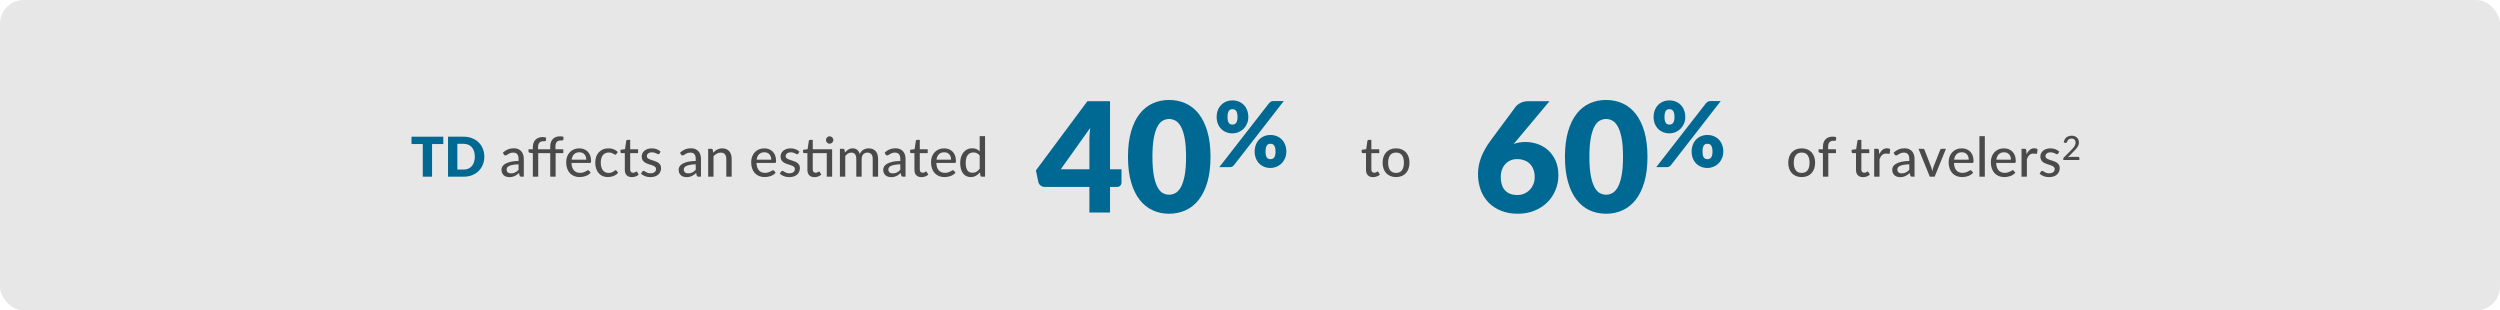 <?xml version="1.0" encoding="UTF-8"?>
<svg width="1047px" height="130px" viewBox="0 0 1047 130" version="1.1" xmlns="http://www.w3.org/2000/svg" xmlns:xlink="http://www.w3.org/1999/xlink">
    <title>TD affects an estimated </title>
    <g id="1.4-Traveler’s-Diarrhea" stroke="none" stroke-width="1" fill="none" fill-rule="evenodd">
        <g id="1.4-Traveler’s-Diarrhea-----Desktop-HD" transform="translate(-195, -612)">
            <g id="Overview" transform="translate(163.5, 460)">
                <g id="TD-affects-an-estimated-" transform="translate(31.5, 152)">
                    <rect id="Rectangle-Copy-5" fill="#E7E7E7" x="0" y="0" width="1047" height="130" rx="10"></rect>
                    <g id="of-travelers2" transform="translate(748.909, 56.836)" fill="#4A4A4A" fill-rule="nonzero">
                        <path d="M5.646,5.296 C6.505,5.296 7.281,5.436 7.975,5.716 C8.669,5.996 9.259,6.398 9.746,6.923 C10.233,7.448 10.607,8.081 10.867,8.821 C11.128,9.561 11.258,10.39 11.258,11.31 C11.258,12.23 11.128,13.062 10.867,13.806 C10.607,14.55 10.233,15.182 9.746,15.704 C9.259,16.225 8.669,16.625 7.975,16.905 C7.281,17.185 6.505,17.325 5.646,17.325 C4.78,17.325 4,17.185 3.306,16.905 C2.612,16.625 2.02,16.225 1.53,15.704 C1.039,15.182 0.661,14.55 0.397,13.806 C0.132,13.062 0,12.23 0,11.31 C0,10.39 0.132,9.561 0.397,8.821 C0.661,8.081 1.039,7.448 1.53,6.923 C2.02,6.398 2.612,5.996 3.306,5.716 C4,5.436 4.78,5.296 5.646,5.296 Z M5.646,15.577 C6.75,15.577 7.575,15.205 8.119,14.461 C8.663,13.718 8.935,12.671 8.935,11.322 C8.935,9.973 8.663,8.924 8.119,8.177 C7.575,7.429 6.75,7.056 5.646,7.056 C4.527,7.056 3.693,7.429 3.145,8.177 C2.597,8.924 2.323,9.973 2.323,11.322 C2.323,12.671 2.597,13.718 3.145,14.461 C3.693,15.205 4.527,15.577 5.646,15.577 Z" id="Shape"></path>
                        <path d="M14.524,17.164 L14.524,7.32 L13.306,7.17 C13.129,7.132 12.985,7.069 12.874,6.981 C12.763,6.893 12.707,6.764 12.707,6.596 L12.707,5.664 L14.524,5.664 L14.524,4.606 C14.524,3.939 14.62,3.345 14.812,2.824 C15.004,2.302 15.278,1.859 15.634,1.495 C15.991,1.131 16.42,0.855 16.922,0.667 C17.424,0.479 17.99,0.386 18.619,0.386 C19.148,0.386 19.634,0.462 20.079,0.616 L20.033,1.742 C20.025,1.842 19.995,1.917 19.941,1.967 C19.887,2.017 19.816,2.053 19.728,2.076 C19.64,2.099 19.533,2.112 19.406,2.116 C19.28,2.12 19.144,2.122 18.998,2.122 C18.653,2.122 18.339,2.164 18.055,2.248 C17.771,2.333 17.53,2.475 17.331,2.674 C17.131,2.873 16.978,3.136 16.87,3.462 C16.763,3.788 16.709,4.192 16.709,4.675 L16.709,5.664 L19.987,5.664 L19.987,7.297 L16.779,7.297 L16.779,17.164 L14.524,17.164 Z" id="Path"></path>
                        <path d="M31.326,17.348 C30.383,17.348 29.657,17.084 29.147,16.555 C28.637,16.026 28.382,15.27 28.382,14.289 L28.382,7.297 L27.025,7.297 C26.895,7.297 26.785,7.257 26.697,7.176 C26.609,7.096 26.565,6.975 26.565,6.814 L26.565,5.905 L28.462,5.641 L28.968,2.156 C28.999,2.026 29.059,1.925 29.147,1.852 C29.235,1.779 29.348,1.742 29.486,1.742 L30.625,1.742 L30.625,5.664 L33.937,5.664 L33.937,7.297 L30.625,7.297 L30.625,14.139 C30.625,14.6 30.738,14.943 30.964,15.169 C31.19,15.395 31.479,15.508 31.832,15.508 C32.039,15.508 32.217,15.481 32.367,15.428 C32.516,15.374 32.645,15.314 32.752,15.249 C32.859,15.184 32.951,15.125 33.028,15.071 C33.105,15.017 33.174,14.991 33.235,14.991 C33.312,14.991 33.371,15.008 33.413,15.042 C33.455,15.077 33.499,15.132 33.545,15.209 L34.212,16.29 C33.844,16.627 33.407,16.888 32.901,17.072 C32.395,17.256 31.87,17.348 31.326,17.348 Z" id="Path"></path>
                        <path d="M38.111,7.723 C38.487,6.956 38.939,6.354 39.468,5.917 C39.997,5.48 40.633,5.261 41.377,5.261 C41.63,5.261 41.87,5.29 42.096,5.348 C42.322,5.405 42.519,5.492 42.688,5.606 L42.538,7.297 C42.485,7.504 42.358,7.607 42.159,7.607 C42.052,7.607 41.891,7.586 41.676,7.544 C41.461,7.502 41.231,7.481 40.986,7.481 C40.626,7.481 40.307,7.533 40.032,7.636 C39.755,7.74 39.508,7.893 39.29,8.096 C39.071,8.299 38.878,8.549 38.709,8.844 C38.54,9.139 38.383,9.474 38.237,9.85 L38.237,17.164 L35.995,17.164 L35.995,5.48 L37.283,5.48 C37.528,5.48 37.695,5.524 37.783,5.612 C37.871,5.7 37.935,5.856 37.973,6.078 L38.111,7.723 Z" id="Path"></path>
                        <path d="M50.703,11.977 C49.791,12.008 49.017,12.079 48.38,12.19 C47.744,12.301 47.227,12.449 46.828,12.633 C46.429,12.817 46.142,13.034 45.965,13.283 C45.789,13.532 45.701,13.81 45.701,14.117 C45.701,14.408 45.749,14.659 45.845,14.87 C45.941,15.081 46.071,15.253 46.236,15.387 C46.401,15.521 46.594,15.619 46.816,15.681 C47.039,15.742 47.28,15.773 47.541,15.773 C47.886,15.773 48.202,15.738 48.49,15.669 C48.777,15.6 49.047,15.502 49.3,15.376 C49.553,15.249 49.795,15.094 50.025,14.91 C50.255,14.726 50.481,14.515 50.703,14.277 L50.703,11.977 Z M44.126,7.113 C44.777,6.492 45.484,6.028 46.247,5.721 C47.01,5.415 47.848,5.261 48.76,5.261 C49.427,5.261 50.017,5.371 50.531,5.589 C51.045,5.808 51.478,6.112 51.831,6.503 C52.183,6.894 52.45,7.362 52.63,7.907 C52.81,8.451 52.9,9.053 52.9,9.712 L52.9,17.164 L51.9,17.164 C51.677,17.164 51.508,17.128 51.394,17.055 C51.279,16.982 51.187,16.846 51.117,16.646 L50.876,15.623 C50.577,15.899 50.282,16.142 49.99,16.353 C49.699,16.564 49.394,16.744 49.076,16.894 C48.758,17.043 48.419,17.156 48.059,17.233 C47.698,17.31 47.3,17.348 46.862,17.348 C46.403,17.348 45.971,17.285 45.569,17.158 C45.166,17.032 44.816,16.838 44.517,16.578 C44.218,16.317 43.982,15.991 43.809,15.6 C43.637,15.209 43.55,14.753 43.55,14.232 C43.55,13.771 43.675,13.329 43.924,12.903 C44.173,12.478 44.58,12.096 45.143,11.759 C45.707,11.422 46.443,11.146 47.351,10.931 C48.26,10.716 49.377,10.594 50.703,10.563 L50.703,9.712 C50.703,8.83 50.516,8.171 50.14,7.734 C49.764,7.297 49.212,7.079 48.484,7.079 C47.993,7.079 47.581,7.14 47.248,7.263 C46.914,7.385 46.627,7.521 46.385,7.671 C46.144,7.82 45.933,7.956 45.753,8.079 C45.573,8.202 45.387,8.263 45.195,8.263 C45.042,8.263 44.909,8.221 44.798,8.136 C44.687,8.052 44.597,7.952 44.528,7.838 L44.126,7.113 Z" id="Shape"></path>
                        <path d="M66.056,5.48 L61.318,17.164 L59.294,17.164 L54.556,5.48 L56.407,5.48 C56.584,5.48 56.73,5.522 56.844,5.606 C56.959,5.691 57.036,5.798 57.075,5.928 L59.869,13.104 C59.969,13.403 60.055,13.701 60.128,13.996 C60.201,14.291 60.268,14.584 60.329,14.876 C60.39,14.584 60.459,14.293 60.536,14.002 C60.613,13.71 60.705,13.411 60.812,13.104 L63.641,5.928 C63.687,5.798 63.767,5.691 63.883,5.606 C63.998,5.522 64.135,5.48 64.296,5.48 L66.056,5.48 Z" id="Path"></path>
                        <path d="M75.59,10.023 C75.59,9.578 75.526,9.168 75.4,8.792 C75.273,8.416 75.087,8.091 74.842,7.814 C74.597,7.538 74.298,7.324 73.945,7.17 C73.592,7.017 73.186,6.941 72.726,6.941 C71.783,6.941 71.041,7.213 70.501,7.757 C69.96,8.301 69.617,9.056 69.472,10.023 L75.59,10.023 Z M77.441,15.496 C77.165,15.819 76.847,16.096 76.487,16.33 C76.126,16.564 75.743,16.754 75.337,16.899 C74.93,17.045 74.51,17.152 74.077,17.221 C73.644,17.291 73.217,17.325 72.795,17.325 C71.99,17.325 71.244,17.189 70.558,16.917 C69.872,16.645 69.278,16.246 68.776,15.721 C68.274,15.196 67.883,14.544 67.603,13.766 C67.323,12.988 67.183,12.092 67.183,11.081 C67.183,10.268 67.309,9.511 67.562,8.809 C67.816,8.108 68.178,7.496 68.649,6.975 C69.121,6.454 69.698,6.043 70.38,5.745 C71.062,5.446 71.829,5.296 72.68,5.296 C73.393,5.296 74.05,5.413 74.652,5.647 C75.254,5.881 75.773,6.22 76.21,6.665 C76.647,7.109 76.991,7.657 77.24,8.309 C77.489,8.961 77.614,9.704 77.614,10.54 C77.614,10.885 77.575,11.117 77.499,11.236 C77.422,11.355 77.28,11.414 77.073,11.414 L69.414,11.414 C69.437,12.112 69.537,12.719 69.713,13.237 C69.889,13.754 70.133,14.185 70.443,14.53 C70.754,14.876 71.124,15.132 71.553,15.301 C71.982,15.47 72.462,15.554 72.99,15.554 C73.489,15.554 73.92,15.496 74.284,15.382 C74.648,15.267 74.963,15.142 75.227,15.008 C75.492,14.874 75.714,14.749 75.894,14.634 C76.074,14.519 76.234,14.461 76.371,14.461 C76.555,14.461 76.697,14.53 76.797,14.668 L77.441,15.496 Z" id="Shape"></path>
                        <polygon id="Path" points="82.329 0.19 82.329 17.164 80.075 17.164 80.075 0.19"></polygon>
                        <path d="M93.265,10.023 C93.265,9.578 93.202,9.168 93.075,8.792 C92.949,8.416 92.763,8.091 92.517,7.814 C92.272,7.538 91.973,7.324 91.621,7.17 C91.268,7.017 90.862,6.941 90.401,6.941 C89.459,6.941 88.717,7.213 88.176,7.757 C87.636,8.301 87.293,9.056 87.147,10.023 L93.265,10.023 Z M95.117,15.496 C94.841,15.819 94.522,16.096 94.162,16.33 C93.802,16.564 93.418,16.754 93.012,16.899 C92.606,17.045 92.186,17.152 91.753,17.221 C91.32,17.291 90.892,17.325 90.471,17.325 C89.665,17.325 88.92,17.189 88.234,16.917 C87.548,16.645 86.953,16.246 86.451,15.721 C85.949,15.196 85.558,14.544 85.278,13.766 C84.998,12.988 84.859,12.092 84.859,11.081 C84.859,10.268 84.985,9.511 85.238,8.809 C85.491,8.108 85.853,7.496 86.325,6.975 C86.796,6.454 87.373,6.043 88.055,5.745 C88.738,5.446 89.504,5.296 90.356,5.296 C91.069,5.296 91.726,5.413 92.328,5.647 C92.93,5.881 93.449,6.22 93.886,6.665 C94.323,7.109 94.666,7.657 94.915,8.309 C95.164,8.961 95.289,9.704 95.289,10.54 C95.289,10.885 95.251,11.117 95.174,11.236 C95.097,11.355 94.956,11.414 94.749,11.414 L87.09,11.414 C87.112,12.112 87.212,12.719 87.388,13.237 C87.565,13.754 87.808,14.185 88.119,14.53 C88.429,14.876 88.799,15.132 89.228,15.301 C89.658,15.47 90.137,15.554 90.666,15.554 C91.164,15.554 91.596,15.496 91.96,15.382 C92.324,15.267 92.638,15.142 92.903,15.008 C93.167,14.874 93.39,14.749 93.57,14.634 C93.75,14.519 93.909,14.461 94.047,14.461 C94.231,14.461 94.373,14.53 94.472,14.668 L95.117,15.496 Z" id="Shape"></path>
                        <path d="M99.82,7.723 C100.196,6.956 100.648,6.354 101.177,5.917 C101.706,5.48 102.342,5.261 103.086,5.261 C103.339,5.261 103.579,5.29 103.805,5.348 C104.031,5.405 104.228,5.492 104.397,5.606 L104.248,7.297 C104.194,7.504 104.067,7.607 103.868,7.607 C103.761,7.607 103.6,7.586 103.385,7.544 C103.17,7.502 102.94,7.481 102.695,7.481 C102.335,7.481 102.016,7.533 101.74,7.636 C101.465,7.74 101.217,7.893 100.999,8.096 C100.78,8.299 100.587,8.549 100.418,8.844 C100.249,9.139 100.092,9.474 99.947,9.85 L99.947,17.164 L97.704,17.164 L97.704,5.48 L98.992,5.48 C99.237,5.48 99.404,5.524 99.492,5.612 C99.58,5.7 99.644,5.856 99.682,6.078 L99.82,7.723 Z" id="Path"></path>
                        <path d="M113.022,7.492 C112.961,7.592 112.895,7.663 112.826,7.705 C112.757,7.747 112.669,7.769 112.562,7.769 C112.439,7.769 112.303,7.726 112.154,7.642 C112.004,7.558 111.824,7.466 111.613,7.366 C111.402,7.266 111.155,7.174 110.871,7.09 C110.588,7.006 110.251,6.963 109.859,6.963 C109.537,6.963 109.244,7.004 108.98,7.084 C108.715,7.165 108.491,7.276 108.307,7.418 C108.123,7.56 107.981,7.728 107.882,7.924 C107.782,8.119 107.732,8.328 107.732,8.55 C107.732,8.842 107.818,9.083 107.991,9.275 C108.163,9.467 108.389,9.632 108.669,9.77 C108.949,9.908 109.267,10.032 109.624,10.143 C109.98,10.254 110.344,10.371 110.716,10.494 C111.088,10.617 111.452,10.757 111.809,10.914 C112.165,11.071 112.483,11.266 112.763,11.5 C113.043,11.734 113.269,12.016 113.442,12.345 C113.614,12.675 113.701,13.078 113.701,13.553 C113.701,14.097 113.603,14.601 113.407,15.065 C113.212,15.529 112.924,15.93 112.545,16.267 C112.165,16.604 111.696,16.869 111.136,17.061 C110.576,17.252 109.936,17.348 109.216,17.348 C108.41,17.348 107.667,17.214 106.984,16.945 C106.302,16.677 105.731,16.336 105.271,15.922 L105.8,15.059 C105.861,14.952 105.938,14.87 106.03,14.812 C106.122,14.755 106.245,14.726 106.398,14.726 C106.544,14.726 106.693,14.78 106.847,14.887 C107,14.994 107.184,15.111 107.398,15.238 C107.613,15.364 107.874,15.479 108.18,15.583 C108.487,15.686 108.871,15.738 109.331,15.738 C109.714,15.738 110.047,15.69 110.331,15.594 C110.615,15.498 110.85,15.368 111.038,15.203 C111.226,15.038 111.366,14.849 111.458,14.634 C111.55,14.419 111.596,14.193 111.596,13.956 C111.596,13.649 111.51,13.394 111.337,13.191 C111.165,12.988 110.939,12.813 110.659,12.668 C110.379,12.522 110.059,12.395 109.698,12.288 C109.338,12.181 108.97,12.066 108.594,11.943 C108.219,11.82 107.851,11.678 107.49,11.518 C107.13,11.357 106.81,11.153 106.53,10.908 C106.25,10.663 106.024,10.364 105.852,10.011 C105.679,9.658 105.593,9.229 105.593,8.723 C105.593,8.271 105.687,7.838 105.875,7.423 C106.063,7.01 106.335,6.645 106.691,6.331 C107.048,6.017 107.489,5.766 108.014,5.578 C108.539,5.39 109.139,5.296 109.814,5.296 C110.588,5.296 111.287,5.419 111.912,5.664 C112.537,5.909 113.072,6.247 113.516,6.676 L113.022,7.492 Z" id="Path"></path>
                        <path d="M121.454,8.869 C121.603,8.869 121.719,8.912 121.803,8.998 C121.888,9.085 121.93,9.198 121.93,9.338 L121.93,10.164 L115.181,10.164 L115.181,9.695 C115.181,9.602 115.2,9.502 115.237,9.398 C115.275,9.293 115.338,9.198 115.427,9.114 L118.605,5.929 C118.871,5.663 119.111,5.406 119.326,5.159 C119.54,4.912 119.722,4.665 119.871,4.42 C120.021,4.176 120.136,3.925 120.218,3.668 C120.3,3.411 120.341,3.141 120.341,2.856 C120.341,2.576 120.296,2.33 120.207,2.118 C120.119,1.905 119.998,1.729 119.844,1.589 C119.689,1.449 119.507,1.344 119.297,1.274 C119.088,1.204 118.861,1.169 118.618,1.169 C118.376,1.169 118.153,1.204 117.95,1.274 C117.747,1.344 117.566,1.442 117.407,1.568 C117.249,1.694 117.116,1.843 117.008,2.016 C116.901,2.189 116.824,2.375 116.778,2.576 C116.712,2.753 116.629,2.872 116.529,2.933 C116.429,2.994 116.283,3.008 116.091,2.975 L115.377,2.849 C115.443,2.382 115.571,1.972 115.763,1.617 C115.954,1.262 116.194,0.965 116.484,0.725 C116.773,0.484 117.105,0.303 117.481,0.182 C117.857,0.061 118.261,0 118.695,0 C119.134,0 119.539,0.064 119.91,0.193 C120.281,0.321 120.602,0.506 120.873,0.749 C121.143,0.992 121.356,1.287 121.51,1.635 C121.663,1.982 121.74,2.375 121.74,2.814 C121.74,3.187 121.686,3.534 121.576,3.853 C121.466,4.173 121.317,4.478 121.128,4.767 C120.939,5.056 120.72,5.338 120.47,5.611 C120.22,5.883 119.956,6.16 119.675,6.44 L117.127,9.044 C117.323,8.993 117.521,8.951 117.719,8.918 C117.917,8.885 118.105,8.869 118.282,8.869 L121.454,8.869 Z" id="Path"></path>
                    </g>
                    <g id="TD-affects-an-estima" transform="translate(172.345, 57.026)" fill-rule="nonzero">
                        <polygon id="Path" fill="#006993" points="13.317 3.3 8.602 3.3 8.602 16.974 4.715 16.974 4.715 3.3 0 3.3 0 0.218 13.317 0.218"></polygon>
                        <path d="M30.486,8.591 C30.486,9.802 30.278,10.919 29.86,11.943 C29.442,12.966 28.854,13.852 28.095,14.599 C27.335,15.347 26.421,15.929 25.352,16.347 C24.282,16.765 23.096,16.974 21.793,16.974 L15.284,16.974 L15.284,0.218 L21.793,0.218 C23.096,0.218 24.282,0.429 25.352,0.851 C26.421,1.273 27.335,1.855 28.095,2.599 C28.854,3.343 29.442,4.226 29.86,5.25 C30.278,6.273 30.486,7.387 30.486,8.591 Z M26.508,8.591 C26.508,7.763 26.4,7.015 26.186,6.348 C25.971,5.681 25.662,5.116 25.26,4.652 C24.857,4.188 24.365,3.831 23.782,3.582 C23.199,3.333 22.536,3.208 21.793,3.208 L19.194,3.208 L19.194,13.984 L21.793,13.984 C22.536,13.984 23.199,13.859 23.782,13.61 C24.365,13.361 24.857,13.005 25.26,12.541 C25.662,12.077 25.971,11.511 26.186,10.845 C26.4,10.178 26.508,9.426 26.508,8.591 Z" id="Shape" fill="#006993"></path>
                        <path d="M44.827,11.787 C43.915,11.818 43.14,11.889 42.504,12 C41.868,12.111 41.35,12.259 40.952,12.443 C40.553,12.627 40.265,12.844 40.089,13.093 C39.913,13.342 39.825,13.62 39.825,13.927 C39.825,14.218 39.872,14.469 39.968,14.68 C40.064,14.891 40.194,15.063 40.359,15.197 C40.524,15.331 40.718,15.429 40.94,15.491 C41.162,15.552 41.404,15.582 41.664,15.582 C42.01,15.582 42.326,15.548 42.613,15.479 C42.901,15.41 43.171,15.312 43.424,15.186 C43.677,15.059 43.919,14.904 44.148,14.72 C44.379,14.536 44.605,14.325 44.827,14.088 L44.827,11.787 Z M38.249,6.923 C38.901,6.302 39.608,5.838 40.371,5.532 C41.134,5.225 41.971,5.072 42.883,5.072 C43.55,5.072 44.141,5.181 44.654,5.399 C45.168,5.618 45.601,5.923 45.954,6.314 C46.307,6.705 46.573,7.172 46.753,7.716 C46.933,8.261 47.023,8.863 47.023,9.522 L47.023,16.974 L46.023,16.974 C45.801,16.974 45.632,16.938 45.517,16.865 C45.402,16.792 45.31,16.656 45.241,16.456 L44.999,15.433 C44.7,15.709 44.405,15.952 44.114,16.163 C43.823,16.374 43.518,16.554 43.2,16.704 C42.882,16.853 42.542,16.966 42.182,17.043 C41.822,17.12 41.423,17.158 40.986,17.158 C40.526,17.158 40.095,17.095 39.692,16.968 C39.29,16.842 38.939,16.648 38.64,16.387 C38.341,16.127 38.105,15.801 37.933,15.41 C37.76,15.019 37.674,14.563 37.674,14.041 C37.674,13.582 37.799,13.139 38.048,12.713 C38.297,12.288 38.703,11.906 39.267,11.569 C39.83,11.232 40.566,10.956 41.475,10.741 C42.383,10.526 43.501,10.404 44.827,10.373 L44.827,9.522 C44.827,8.64 44.639,7.981 44.264,7.544 C43.888,7.107 43.336,6.888 42.608,6.888 C42.117,6.888 41.705,6.95 41.371,7.072 C41.038,7.195 40.75,7.331 40.509,7.481 C40.267,7.63 40.056,7.766 39.876,7.889 C39.696,8.012 39.51,8.073 39.319,8.073 C39.165,8.073 39.033,8.031 38.922,7.947 C38.811,7.862 38.721,7.763 38.651,7.647 L38.249,6.923 Z" id="Shape" fill="#4A4A4A"></path>
                        <path d="M50.807,16.974 L50.807,7.13 L49.588,6.981 C49.412,6.942 49.268,6.879 49.157,6.791 C49.046,6.703 48.99,6.574 48.99,6.405 L48.99,5.474 L50.807,5.474 L50.807,4.6 C50.807,3.933 50.903,3.339 51.094,2.817 C51.286,2.296 51.56,1.853 51.917,1.489 C52.273,1.125 52.703,0.849 53.205,0.661 C53.707,0.473 54.272,0.38 54.901,0.38 C55.43,0.38 55.917,0.456 56.361,0.61 L56.316,1.748 C56.308,1.84 56.277,1.911 56.224,1.961 C56.17,2.011 56.099,2.047 56.011,2.07 C55.923,2.093 55.815,2.106 55.689,2.11 C55.562,2.114 55.426,2.116 55.281,2.116 C54.935,2.116 54.621,2.158 54.337,2.243 C54.054,2.327 53.812,2.469 53.613,2.668 C53.414,2.867 53.26,3.13 53.153,3.456 C53.046,3.782 52.992,4.186 52.992,4.669 L52.992,5.474 L58.098,5.474 L58.098,4.278 C58.098,3.611 58.194,3.017 58.386,2.495 C58.577,1.974 58.851,1.531 59.208,1.167 C59.564,0.803 59.995,0.527 60.502,0.339 C61.008,0.151 61.575,0.058 62.203,0.058 C62.717,0.058 63.204,0.134 63.664,0.287 L63.606,1.415 C63.599,1.514 63.57,1.589 63.52,1.639 C63.47,1.689 63.4,1.725 63.307,1.748 C63.215,1.771 63.108,1.784 62.986,1.788 C62.863,1.792 62.725,1.794 62.572,1.794 C62.227,1.794 61.912,1.836 61.629,1.921 C61.345,2.005 61.103,2.147 60.904,2.346 C60.705,2.545 60.551,2.808 60.444,3.134 C60.337,3.46 60.283,3.864 60.283,4.347 L60.283,5.474 L63.56,5.474 L63.56,7.107 L60.352,7.107 L60.352,16.974 L58.098,16.974 L58.098,7.107 L53.061,7.107 L53.061,16.974 L50.807,16.974 Z" id="Path" fill="#4A4A4A"></path>
                        <path d="M73.174,9.832 C73.174,9.388 73.111,8.978 72.985,8.602 C72.858,8.226 72.672,7.901 72.427,7.625 C72.182,7.348 71.883,7.134 71.53,6.981 C71.177,6.827 70.771,6.75 70.311,6.75 C69.368,6.75 68.626,7.023 68.086,7.567 C67.545,8.111 67.202,8.867 67.056,9.832 L73.174,9.832 Z M75.026,15.306 C74.75,15.629 74.432,15.906 74.072,16.14 C73.711,16.374 73.328,16.564 72.921,16.709 C72.515,16.855 72.095,16.962 71.662,17.032 C71.229,17.101 70.802,17.135 70.38,17.135 C69.575,17.135 68.829,16.999 68.143,16.727 C67.457,16.455 66.863,16.056 66.361,15.531 C65.859,15.006 65.468,14.354 65.188,13.576 C64.908,12.798 64.768,11.902 64.768,10.89 C64.768,10.078 64.894,9.321 65.147,8.619 C65.4,7.918 65.763,7.306 66.234,6.785 C66.706,6.264 67.283,5.854 67.965,5.554 C68.647,5.255 69.414,5.106 70.265,5.106 C70.978,5.106 71.635,5.223 72.237,5.457 C72.839,5.691 73.359,6.03 73.796,6.474 C74.233,6.919 74.576,7.467 74.825,8.119 C75.074,8.771 75.198,9.514 75.198,10.35 C75.198,10.695 75.16,10.927 75.084,11.046 C75.007,11.165 74.865,11.224 74.658,11.224 L66.999,11.224 C67.022,11.922 67.122,12.529 67.298,13.047 C67.474,13.564 67.718,13.995 68.028,14.341 C68.339,14.685 68.709,14.942 69.138,15.111 C69.567,15.28 70.046,15.364 70.576,15.364 C71.074,15.364 71.505,15.306 71.869,15.191 C72.233,15.076 72.548,14.952 72.812,14.818 C73.077,14.684 73.299,14.559 73.479,14.444 C73.659,14.329 73.819,14.271 73.957,14.271 C74.141,14.271 74.282,14.341 74.382,14.479 L75.026,15.306 Z" id="Shape" fill="#4A4A4A"></path>
                        <path d="M85.802,7.475 C85.733,7.559 85.665,7.626 85.6,7.676 C85.535,7.726 85.441,7.751 85.319,7.751 C85.196,7.751 85.067,7.703 84.933,7.607 C84.799,7.511 84.63,7.408 84.427,7.297 C84.224,7.186 83.979,7.082 83.691,6.986 C83.404,6.89 83.049,6.843 82.627,6.843 C82.076,6.843 81.589,6.942 81.167,7.141 C80.745,7.341 80.395,7.625 80.115,7.992 C79.835,8.361 79.622,8.809 79.477,9.338 C79.331,9.867 79.258,10.461 79.258,11.12 C79.258,11.803 79.335,12.41 79.488,12.943 C79.641,13.476 79.86,13.925 80.144,14.289 C80.427,14.653 80.772,14.929 81.178,15.117 C81.585,15.305 82.037,15.399 82.535,15.399 C83.019,15.399 83.417,15.339 83.731,15.22 C84.046,15.101 84.306,14.973 84.513,14.835 C84.721,14.697 84.893,14.569 85.031,14.45 C85.169,14.331 85.311,14.271 85.457,14.271 C85.641,14.271 85.782,14.341 85.882,14.479 L86.526,15.306 C86.258,15.636 85.957,15.916 85.623,16.146 C85.29,16.376 84.935,16.564 84.559,16.709 C84.184,16.855 83.791,16.962 83.381,17.032 C82.971,17.101 82.555,17.135 82.133,17.135 C81.405,17.135 80.724,17.001 80.092,16.733 C79.459,16.464 78.911,16.073 78.447,15.559 C77.983,15.046 77.617,14.415 77.349,13.668 C77.081,12.92 76.947,12.071 76.947,11.12 C76.947,10.254 77.067,9.453 77.309,8.717 C77.55,7.981 77.907,7.347 78.378,6.814 C78.85,6.281 79.43,5.863 80.121,5.56 C80.811,5.257 81.6,5.106 82.49,5.106 C83.325,5.106 84.061,5.24 84.698,5.508 C85.334,5.777 85.901,6.156 86.4,6.647 L85.802,7.475 Z" id="Path" fill="#4A4A4A"></path>
                        <path d="M92.276,17.158 C91.333,17.158 90.607,16.893 90.097,16.364 C89.587,15.835 89.332,15.08 89.332,14.099 L89.332,7.107 L87.975,7.107 C87.845,7.107 87.735,7.067 87.647,6.986 C87.559,6.906 87.515,6.785 87.515,6.624 L87.515,5.715 L89.412,5.451 L89.918,1.966 C89.949,1.836 90.009,1.735 90.097,1.662 C90.185,1.589 90.298,1.552 90.436,1.552 L91.575,1.552 L91.575,5.474 L94.886,5.474 L94.886,7.107 L91.575,7.107 L91.575,13.95 C91.575,14.409 91.688,14.753 91.914,14.979 C92.14,15.205 92.429,15.318 92.782,15.318 C92.989,15.318 93.167,15.291 93.317,15.238 C93.466,15.184 93.595,15.124 93.702,15.059 C93.809,14.994 93.901,14.935 93.978,14.881 C94.055,14.827 94.124,14.8 94.185,14.8 C94.262,14.8 94.321,14.818 94.363,14.852 C94.405,14.887 94.45,14.942 94.496,15.019 L95.162,16.1 C94.794,16.437 94.358,16.698 93.852,16.882 C93.346,17.066 92.82,17.158 92.276,17.158 Z" id="Path" fill="#4A4A4A"></path>
                        <path d="M103.834,7.303 C103.772,7.402 103.707,7.473 103.638,7.515 C103.569,7.557 103.481,7.579 103.374,7.579 C103.251,7.579 103.115,7.536 102.965,7.452 C102.816,7.368 102.636,7.276 102.425,7.176 C102.214,7.076 101.967,6.984 101.683,6.9 C101.399,6.816 101.062,6.774 100.671,6.774 C100.349,6.774 100.056,6.814 99.791,6.894 C99.527,6.975 99.302,7.086 99.118,7.228 C98.934,7.37 98.793,7.538 98.693,7.734 C98.593,7.929 98.543,8.138 98.543,8.361 C98.543,8.652 98.63,8.893 98.802,9.085 C98.975,9.277 99.201,9.441 99.481,9.579 C99.761,9.717 100.079,9.842 100.435,9.953 C100.792,10.064 101.156,10.181 101.528,10.304 C101.9,10.427 102.264,10.567 102.62,10.724 C102.977,10.881 103.295,11.076 103.575,11.31 C103.855,11.544 104.081,11.826 104.253,12.155 C104.426,12.485 104.512,12.888 104.512,13.363 C104.512,13.907 104.414,14.411 104.219,14.875 C104.023,15.339 103.736,15.74 103.356,16.077 C102.977,16.414 102.507,16.679 101.948,16.87 C101.388,17.062 100.748,17.158 100.027,17.158 C99.222,17.158 98.478,17.024 97.796,16.756 C97.114,16.487 96.543,16.146 96.082,15.732 L96.612,14.87 C96.673,14.762 96.749,14.68 96.841,14.622 C96.933,14.565 97.056,14.536 97.21,14.536 C97.355,14.536 97.505,14.59 97.658,14.697 C97.811,14.804 97.995,14.921 98.21,15.048 C98.425,15.174 98.685,15.289 98.992,15.393 C99.299,15.496 99.682,15.548 100.142,15.548 C100.525,15.548 100.859,15.5 101.142,15.404 C101.426,15.308 101.662,15.178 101.85,15.013 C102.038,14.848 102.177,14.659 102.269,14.444 C102.362,14.229 102.407,14.003 102.407,13.765 C102.407,13.459 102.321,13.204 102.149,13.001 C101.976,12.798 101.75,12.623 101.47,12.477 C101.19,12.332 100.87,12.205 100.51,12.098 C100.15,11.991 99.782,11.876 99.406,11.753 C99.03,11.63 98.662,11.489 98.302,11.328 C97.942,11.166 97.622,10.963 97.342,10.718 C97.062,10.473 96.836,10.174 96.663,9.821 C96.491,9.468 96.404,9.039 96.404,8.533 C96.404,8.081 96.498,7.647 96.686,7.234 C96.874,6.819 97.146,6.455 97.503,6.141 C97.859,5.827 98.3,5.576 98.825,5.388 C99.35,5.2 99.95,5.106 100.625,5.106 C101.399,5.106 102.099,5.229 102.724,5.474 C103.349,5.719 103.883,6.057 104.328,6.486 L103.834,7.303 Z" id="Path" fill="#4A4A4A"></path>
                        <path d="M119.025,11.787 C118.113,11.818 117.338,11.889 116.702,12 C116.066,12.111 115.548,12.259 115.15,12.443 C114.751,12.627 114.463,12.844 114.287,13.093 C114.111,13.342 114.022,13.62 114.022,13.927 C114.022,14.218 114.07,14.469 114.166,14.68 C114.262,14.891 114.392,15.063 114.557,15.197 C114.722,15.331 114.916,15.429 115.138,15.491 C115.36,15.552 115.602,15.582 115.862,15.582 C116.207,15.582 116.524,15.548 116.811,15.479 C117.099,15.41 117.369,15.312 117.622,15.186 C117.875,15.059 118.117,14.904 118.347,14.72 C118.576,14.536 118.803,14.325 119.025,14.088 L119.025,11.787 Z M112.447,6.923 C113.099,6.302 113.806,5.838 114.569,5.532 C115.332,5.225 116.169,5.072 117.082,5.072 C117.749,5.072 118.339,5.181 118.853,5.399 C119.366,5.618 119.799,5.923 120.152,6.314 C120.505,6.705 120.771,7.172 120.951,7.716 C121.131,8.261 121.222,8.863 121.222,9.522 L121.222,16.974 L120.221,16.974 C119.999,16.974 119.83,16.938 119.715,16.865 C119.6,16.792 119.508,16.656 119.439,16.456 L119.198,15.433 C118.898,15.709 118.603,15.952 118.312,16.163 C118.021,16.374 117.716,16.554 117.398,16.704 C117.08,16.853 116.74,16.966 116.38,17.043 C116.02,17.12 115.621,17.158 115.184,17.158 C114.724,17.158 114.293,17.095 113.89,16.968 C113.488,16.842 113.137,16.648 112.838,16.387 C112.539,16.127 112.303,15.801 112.131,15.41 C111.958,15.019 111.872,14.563 111.872,14.041 C111.872,13.582 111.997,13.139 112.246,12.713 C112.495,12.288 112.901,11.906 113.465,11.569 C114.028,11.232 114.764,10.956 115.673,10.741 C116.581,10.526 117.699,10.404 119.025,10.373 L119.025,9.522 C119.025,8.64 118.837,7.981 118.462,7.544 C118.086,7.107 117.534,6.888 116.805,6.888 C116.315,6.888 115.903,6.95 115.569,7.072 C115.236,7.195 114.948,7.331 114.707,7.481 C114.465,7.63 114.254,7.766 114.074,7.889 C113.894,8.012 113.708,8.073 113.516,8.073 C113.363,8.073 113.231,8.031 113.12,7.947 C113.009,7.862 112.918,7.763 112.85,7.647 L112.447,6.923 Z" id="Shape" fill="#4A4A4A"></path>
                        <path d="M126.339,6.912 C126.592,6.643 126.856,6.398 127.132,6.176 C127.409,5.953 127.702,5.763 128.012,5.606 C128.323,5.449 128.656,5.326 129.013,5.238 C129.369,5.15 129.751,5.106 130.157,5.106 C130.801,5.106 131.366,5.213 131.853,5.428 C132.34,5.643 132.748,5.944 133.078,6.331 C133.408,6.718 133.657,7.184 133.826,7.728 C133.994,8.272 134.078,8.874 134.078,9.534 L134.078,16.974 L131.825,16.974 L131.825,9.534 C131.825,8.698 131.633,8.048 131.25,7.584 C130.866,7.12 130.28,6.888 129.49,6.888 C128.915,6.888 128.376,7.025 127.874,7.297 C127.372,7.569 126.906,7.939 126.477,8.406 L126.477,16.974 L124.234,16.974 L124.234,5.29 L125.58,5.29 C125.894,5.29 126.09,5.439 126.166,5.739 L126.339,6.912 Z" id="Path" fill="#4A4A4A"></path>
                        <path d="M150.65,9.832 C150.65,9.388 150.587,8.978 150.46,8.602 C150.334,8.226 150.148,7.901 149.903,7.625 C149.657,7.348 149.358,7.134 149.006,6.981 C148.653,6.827 148.246,6.75 147.786,6.75 C146.844,6.75 146.102,7.023 145.561,7.567 C145.021,8.111 144.678,8.867 144.532,9.832 L150.65,9.832 Z M152.501,15.306 C152.226,15.629 151.907,15.906 151.547,16.14 C151.187,16.374 150.803,16.564 150.397,16.709 C149.991,16.855 149.571,16.962 149.138,17.032 C148.705,17.101 148.277,17.135 147.856,17.135 C147.05,17.135 146.305,16.999 145.619,16.727 C144.933,16.455 144.338,16.056 143.836,15.531 C143.334,15.006 142.943,14.354 142.663,13.576 C142.383,12.798 142.244,11.902 142.244,10.89 C142.244,10.078 142.37,9.321 142.623,8.619 C142.876,7.918 143.238,7.306 143.71,6.785 C144.181,6.264 144.758,5.854 145.44,5.554 C146.123,5.255 146.889,5.106 147.74,5.106 C148.453,5.106 149.111,5.223 149.713,5.457 C150.315,5.691 150.834,6.03 151.271,6.474 C151.708,6.919 152.051,7.467 152.3,8.119 C152.549,8.771 152.674,9.514 152.674,10.35 C152.674,10.695 152.636,10.927 152.559,11.046 C152.482,11.165 152.34,11.224 152.133,11.224 L144.475,11.224 C144.498,11.922 144.597,12.529 144.774,13.047 C144.95,13.564 145.193,13.995 145.504,14.341 C145.814,14.685 146.184,14.942 146.613,15.111 C147.043,15.28 147.522,15.364 148.051,15.364 C148.549,15.364 148.981,15.306 149.345,15.191 C149.709,15.076 150.023,14.952 150.288,14.818 C150.552,14.684 150.775,14.559 150.955,14.444 C151.135,14.329 151.294,14.271 151.432,14.271 C151.616,14.271 151.758,14.341 151.857,14.479 L152.501,15.306 Z" id="Shape" fill="#4A4A4A"></path>
                        <path d="M161.977,7.303 C161.916,7.402 161.851,7.473 161.782,7.515 C161.713,7.557 161.625,7.579 161.518,7.579 C161.395,7.579 161.259,7.536 161.109,7.452 C160.96,7.368 160.78,7.276 160.569,7.176 C160.358,7.076 160.111,6.984 159.827,6.9 C159.543,6.816 159.206,6.774 158.815,6.774 C158.493,6.774 158.2,6.814 157.935,6.894 C157.671,6.975 157.446,7.086 157.262,7.228 C157.078,7.37 156.937,7.538 156.837,7.734 C156.737,7.929 156.688,8.138 156.688,8.361 C156.688,8.652 156.774,8.893 156.946,9.085 C157.119,9.277 157.345,9.441 157.625,9.579 C157.905,9.717 158.223,9.842 158.579,9.953 C158.936,10.064 159.3,10.181 159.672,10.304 C160.044,10.427 160.408,10.567 160.764,10.724 C161.121,10.881 161.439,11.076 161.719,11.31 C161.999,11.544 162.225,11.826 162.397,12.155 C162.57,12.485 162.656,12.888 162.656,13.363 C162.656,13.907 162.558,14.411 162.363,14.875 C162.167,15.339 161.88,15.74 161.5,16.077 C161.121,16.414 160.651,16.679 160.091,16.87 C159.532,17.062 158.892,17.158 158.171,17.158 C157.366,17.158 156.622,17.024 155.94,16.756 C155.258,16.487 154.686,16.146 154.226,15.732 L154.756,14.87 C154.817,14.762 154.893,14.68 154.986,14.622 C155.077,14.565 155.2,14.536 155.353,14.536 C155.499,14.536 155.649,14.59 155.802,14.697 C155.955,14.804 156.139,14.921 156.354,15.048 C156.569,15.174 156.829,15.289 157.136,15.393 C157.443,15.496 157.826,15.548 158.286,15.548 C158.669,15.548 159.003,15.5 159.286,15.404 C159.57,15.308 159.806,15.178 159.994,15.013 C160.182,14.848 160.321,14.659 160.413,14.444 C160.506,14.229 160.552,14.003 160.552,13.765 C160.552,13.459 160.465,13.204 160.293,13.001 C160.12,12.798 159.894,12.623 159.614,12.477 C159.334,12.332 159.014,12.205 158.654,12.098 C158.294,11.991 157.926,11.876 157.55,11.753 C157.174,11.63 156.806,11.489 156.446,11.328 C156.086,11.166 155.766,10.963 155.486,10.718 C155.206,10.473 154.98,10.174 154.807,9.821 C154.635,9.468 154.548,9.039 154.548,8.533 C154.548,8.081 154.642,7.647 154.83,7.234 C155.018,6.819 155.29,6.455 155.647,6.141 C156.003,5.827 156.444,5.576 156.969,5.388 C157.494,5.2 158.094,5.106 158.769,5.106 C159.543,5.106 160.243,5.229 160.868,5.474 C161.493,5.719 162.027,6.057 162.472,6.486 L161.977,7.303 Z" id="Path" fill="#4A4A4A"></path>
                        <path d="M176.157,16.974 L173.903,16.974 L173.903,7.107 L168.038,7.107 L168.038,13.95 C168.038,14.409 168.151,14.753 168.377,14.979 C168.603,15.205 168.893,15.318 169.245,15.318 C169.452,15.318 169.631,15.291 169.78,15.238 C169.93,15.184 170.058,15.124 170.166,15.059 C170.273,14.994 170.365,14.935 170.441,14.881 C170.518,14.827 170.587,14.8 170.649,14.8 C170.725,14.8 170.785,14.818 170.827,14.852 C170.869,14.887 170.913,14.942 170.959,15.019 L171.626,16.1 C171.258,16.437 170.821,16.698 170.315,16.882 C169.809,17.066 169.284,17.158 168.739,17.158 C167.797,17.158 167.07,16.893 166.56,16.364 C166.05,15.835 165.796,15.08 165.796,14.099 L165.796,7.107 L164.439,7.107 C164.308,7.107 164.199,7.067 164.111,6.986 C164.023,6.906 163.978,6.785 163.978,6.624 L163.978,5.715 L165.887,5.451 L166.382,1.966 C166.413,1.836 166.472,1.735 166.56,1.662 C166.648,1.589 166.762,1.552 166.899,1.552 L168.038,1.552 L168.038,5.474 L176.157,5.474 L176.157,16.974 Z M176.663,1.61 C176.663,1.817 176.621,2.014 176.536,2.202 C176.452,2.39 176.339,2.555 176.197,2.697 C176.055,2.839 175.889,2.95 175.697,3.03 C175.505,3.111 175.306,3.151 175.099,3.151 C174.892,3.151 174.696,3.111 174.512,3.03 C174.328,2.95 174.166,2.839 174.024,2.697 C173.882,2.555 173.771,2.39 173.69,2.202 C173.61,2.014 173.57,1.817 173.57,1.61 C173.57,1.395 173.61,1.192 173.69,1 C173.771,0.809 173.882,0.642 174.024,0.5 C174.166,0.358 174.328,0.247 174.512,0.167 C174.696,0.086 174.892,0.046 175.099,0.046 C175.306,0.046 175.505,0.086 175.697,0.167 C175.889,0.247 176.055,0.358 176.197,0.5 C176.339,0.642 176.452,0.809 176.536,1 C176.621,1.192 176.663,1.395 176.663,1.61 Z" id="Shape" fill="#4A4A4A"></path>
                        <path d="M179.411,16.974 L179.411,5.29 L180.757,5.29 C181.071,5.29 181.267,5.439 181.344,5.739 L181.505,6.854 C181.934,6.34 182.411,5.921 182.936,5.595 C183.461,5.269 184.077,5.106 184.782,5.106 C185.556,5.106 186.185,5.319 186.668,5.744 C187.151,6.17 187.504,6.747 187.726,7.475 C187.895,7.061 188.113,6.705 188.381,6.405 C188.65,6.106 188.949,5.861 189.279,5.67 C189.608,5.478 189.959,5.336 190.331,5.244 C190.703,5.152 191.08,5.106 191.464,5.106 C192.084,5.106 192.638,5.204 193.125,5.399 C193.612,5.595 194.024,5.88 194.362,6.256 C194.699,6.632 194.956,7.096 195.132,7.647 C195.308,8.2 195.397,8.828 195.397,9.534 L195.397,16.974 L193.143,16.974 L193.143,9.534 C193.143,8.659 192.953,8 192.573,7.556 C192.194,7.111 191.64,6.888 190.911,6.888 C190.589,6.888 190.283,6.944 189.992,7.055 C189.7,7.166 189.445,7.333 189.227,7.556 C189.008,7.778 188.836,8.054 188.709,8.383 C188.583,8.713 188.519,9.097 188.519,9.534 L188.519,16.974 L186.266,16.974 L186.266,9.534 C186.266,8.629 186.085,7.962 185.725,7.532 C185.365,7.103 184.836,6.888 184.138,6.888 C183.655,6.888 183.207,7.015 182.792,7.268 C182.379,7.521 181.999,7.866 181.654,8.303 L181.654,16.974 L179.411,16.974 Z" id="Path" fill="#4A4A4A"></path>
                        <path d="M204.7,11.787 C203.788,11.818 203.013,11.889 202.377,12 C201.741,12.111 201.223,12.259 200.825,12.443 C200.426,12.627 200.138,12.844 199.962,13.093 C199.786,13.342 199.697,13.62 199.697,13.927 C199.697,14.218 199.745,14.469 199.841,14.68 C199.937,14.891 200.067,15.063 200.232,15.197 C200.397,15.331 200.591,15.429 200.813,15.491 C201.035,15.552 201.277,15.582 201.537,15.582 C201.882,15.582 202.199,15.548 202.486,15.479 C202.774,15.41 203.044,15.312 203.297,15.186 C203.55,15.059 203.792,14.904 204.022,14.72 C204.251,14.536 204.478,14.325 204.7,14.088 L204.7,11.787 Z M198.122,6.923 C198.774,6.302 199.481,5.838 200.244,5.532 C201.007,5.225 201.844,5.072 202.756,5.072 C203.423,5.072 204.014,5.181 204.528,5.399 C205.041,5.618 205.474,5.923 205.827,6.314 C206.18,6.705 206.446,7.172 206.626,7.716 C206.806,8.261 206.897,8.863 206.897,9.522 L206.897,16.974 L205.896,16.974 C205.674,16.974 205.505,16.938 205.39,16.865 C205.275,16.792 205.183,16.656 205.114,16.456 L204.873,15.433 C204.573,15.709 204.278,15.952 203.987,16.163 C203.696,16.374 203.391,16.554 203.073,16.704 C202.755,16.853 202.415,16.966 202.055,17.043 C201.695,17.12 201.296,17.158 200.859,17.158 C200.399,17.158 199.968,17.095 199.565,16.968 C199.163,16.842 198.812,16.648 198.513,16.387 C198.214,16.127 197.978,15.801 197.806,15.41 C197.633,15.019 197.547,14.563 197.547,14.041 C197.547,13.582 197.672,13.139 197.921,12.713 C198.17,12.288 198.576,11.906 199.14,11.569 C199.703,11.232 200.439,10.956 201.348,10.741 C202.256,10.526 203.374,10.404 204.7,10.373 L204.7,9.522 C204.7,8.64 204.512,7.981 204.137,7.544 C203.761,7.107 203.209,6.888 202.481,6.888 C201.99,6.888 201.578,6.95 201.244,7.072 C200.911,7.195 200.623,7.331 200.382,7.481 C200.14,7.63 199.929,7.766 199.749,7.889 C199.569,8.012 199.383,8.073 199.191,8.073 C199.038,8.073 198.906,8.031 198.795,7.947 C198.684,7.862 198.594,7.763 198.524,7.647 L198.122,6.923 Z" id="Shape" fill="#4A4A4A"></path>
                        <path d="M213.566,17.158 C212.624,17.158 211.897,16.893 211.387,16.364 C210.877,15.835 210.623,15.08 210.623,14.099 L210.623,7.107 L209.266,7.107 C209.135,7.107 209.026,7.067 208.938,6.986 C208.85,6.906 208.805,6.785 208.805,6.624 L208.805,5.715 L210.703,5.451 L211.209,1.966 C211.24,1.836 211.299,1.735 211.387,1.662 C211.475,1.589 211.589,1.552 211.726,1.552 L212.865,1.552 L212.865,5.474 L216.177,5.474 L216.177,7.107 L212.865,7.107 L212.865,13.95 C212.865,14.409 212.978,14.753 213.204,14.979 C213.43,15.205 213.72,15.318 214.072,15.318 C214.28,15.318 214.458,15.291 214.607,15.238 C214.757,15.184 214.885,15.124 214.993,15.059 C215.1,14.994 215.192,14.935 215.268,14.881 C215.345,14.827 215.414,14.8 215.476,14.8 C215.552,14.8 215.612,14.818 215.654,14.852 C215.696,14.887 215.74,14.942 215.786,15.019 L216.453,16.1 C216.085,16.437 215.648,16.698 215.142,16.882 C214.636,17.066 214.111,17.158 213.566,17.158 Z" id="Path" fill="#4A4A4A"></path>
                        <path d="M225.975,9.832 C225.975,9.388 225.912,8.978 225.785,8.602 C225.659,8.226 225.473,7.901 225.227,7.625 C224.982,7.348 224.683,7.134 224.331,6.981 C223.978,6.827 223.571,6.75 223.112,6.75 C222.168,6.75 221.427,7.023 220.886,7.567 C220.346,8.111 220.003,8.867 219.857,9.832 L225.975,9.832 Z M227.827,15.306 C227.55,15.629 227.232,15.906 226.872,16.14 C226.512,16.374 226.128,16.564 225.722,16.709 C225.316,16.855 224.896,16.962 224.463,17.032 C224.03,17.101 223.602,17.135 223.18,17.135 C222.375,17.135 221.63,16.999 220.944,16.727 C220.258,16.455 219.663,16.056 219.161,15.531 C218.659,15.006 218.268,14.354 217.988,13.576 C217.708,12.798 217.569,11.902 217.569,10.89 C217.569,10.078 217.695,9.321 217.948,8.619 C218.201,7.918 218.563,7.306 219.035,6.785 C219.506,6.264 220.083,5.854 220.766,5.554 C221.448,5.255 222.214,5.106 223.065,5.106 C223.779,5.106 224.436,5.223 225.038,5.457 C225.64,5.691 226.159,6.03 226.596,6.474 C227.033,6.919 227.376,7.467 227.625,8.119 C227.874,8.771 227.999,9.514 227.999,10.35 C227.999,10.695 227.961,10.927 227.884,11.046 C227.807,11.165 227.666,11.224 227.458,11.224 L219.799,11.224 C219.822,11.922 219.922,12.529 220.099,13.047 C220.275,13.564 220.518,13.995 220.829,14.341 C221.139,14.685 221.509,14.942 221.939,15.111 C222.368,15.28 222.847,15.364 223.376,15.364 C223.874,15.364 224.306,15.306 224.67,15.191 C225.034,15.076 225.348,14.952 225.613,14.818 C225.877,14.684 226.1,14.559 226.28,14.444 C226.46,14.329 226.619,14.271 226.757,14.271 C226.941,14.271 227.083,14.341 227.183,14.479 L227.827,15.306 Z" id="Shape" fill="#4A4A4A"></path>
                        <path d="M237.946,8.119 C237.578,7.636 237.182,7.299 236.756,7.107 C236.331,6.915 235.853,6.819 235.325,6.819 C234.297,6.819 233.502,7.189 232.938,7.929 C232.375,8.669 232.093,9.748 232.093,11.166 C232.093,11.91 232.156,12.545 232.283,13.07 C232.409,13.595 232.593,14.024 232.835,14.358 C233.076,14.691 233.373,14.937 233.726,15.094 C234.079,15.251 234.477,15.329 234.922,15.329 C235.574,15.329 236.137,15.184 236.613,14.893 C237.088,14.601 237.532,14.191 237.946,13.662 L237.946,8.119 Z M240.201,0 L240.201,16.974 L238.844,16.974 C238.529,16.974 238.334,16.825 238.257,16.526 L238.061,15.18 C237.563,15.77 236.998,16.244 236.365,16.6 C235.733,16.957 235.002,17.135 234.174,17.135 C233.507,17.135 232.904,17.005 232.363,16.744 C231.823,16.483 231.361,16.102 230.977,15.6 C230.594,15.098 230.299,14.475 230.092,13.731 C229.885,12.987 229.781,12.133 229.781,11.166 C229.781,10.3 229.897,9.495 230.126,8.752 C230.357,8.008 230.69,7.364 231.127,6.819 C231.564,6.275 232.093,5.848 232.714,5.537 C233.335,5.227 234.036,5.072 234.819,5.072 C235.524,5.072 236.124,5.186 236.618,5.417 C237.113,5.646 237.555,5.972 237.946,6.394 L237.946,0 L240.201,0 Z" id="Shape" fill="#4A4A4A"></path>
                    </g>
                    <g id="to" transform="translate(570.265, 58.578)" fill="#4A4A4A" fill-rule="nonzero">
                        <path d="M4.761,15.605 C3.818,15.605 3.092,15.341 2.582,14.812 C2.072,14.283 1.817,13.528 1.817,12.546 L1.817,5.554 L0.46,5.554 C0.33,5.554 0.22,5.514 0.132,5.434 C0.044,5.353 -1.13686838e-13,5.232 -1.13686838e-13,5.072 L-1.13686838e-13,4.163 L1.897,3.898 L2.404,0.414 C2.434,0.284 2.494,0.182 2.582,0.109 C2.67,0.036 2.783,0 2.921,0 L4.059,0 L4.059,3.921 L7.372,3.921 L7.372,5.554 L4.059,5.554 L4.059,12.397 C4.059,12.857 4.173,13.2 4.399,13.426 C4.625,13.652 4.914,13.765 5.267,13.765 C5.474,13.765 5.652,13.739 5.802,13.685 C5.951,13.631 6.08,13.572 6.187,13.507 C6.294,13.442 6.386,13.382 6.463,13.329 C6.54,13.275 6.609,13.248 6.67,13.248 C6.747,13.248 6.806,13.265 6.848,13.3 C6.89,13.334 6.934,13.39 6.981,13.466 L7.647,14.547 C7.279,14.885 6.843,15.146 6.337,15.329 C5.83,15.514 5.305,15.605 4.761,15.605 Z" id="Path"></path>
                        <path d="M14.409,3.554 C15.268,3.554 16.044,3.693 16.738,3.973 C17.432,4.253 18.022,4.656 18.509,5.181 C18.996,5.706 19.37,6.338 19.631,7.078 C19.891,7.818 20.021,8.648 20.021,9.568 C20.021,10.488 19.891,11.32 19.631,12.063 C19.37,12.807 18.996,13.44 18.509,13.961 C18.022,14.482 17.432,14.883 16.738,15.163 C16.044,15.443 15.268,15.582 14.409,15.582 C13.543,15.582 12.763,15.443 12.069,15.163 C11.375,14.883 10.783,14.482 10.293,13.961 C9.802,13.44 9.424,12.807 9.16,12.063 C8.895,11.32 8.763,10.488 8.763,9.568 C8.763,8.648 8.895,7.818 9.16,7.078 C9.424,6.338 9.802,5.706 10.293,5.181 C10.783,4.656 11.375,4.253 12.069,3.973 C12.763,3.693 13.543,3.554 14.409,3.554 Z M14.409,13.835 C15.514,13.835 16.338,13.463 16.882,12.719 C17.426,11.975 17.698,10.929 17.698,9.579 C17.698,8.23 17.426,7.182 16.882,6.434 C16.338,5.687 15.514,5.313 14.409,5.313 C13.29,5.313 12.456,5.687 11.908,6.434 C11.36,7.182 11.086,8.23 11.086,9.579 C11.086,10.929 11.36,11.975 11.908,12.719 C12.456,13.463 13.29,13.835 14.409,13.835 Z" id="Shape"></path>
                    </g>
                    <g id="40%" transform="translate(433.84, 41.864)" fill="#006993" fill-rule="nonzero">
                        <path d="M22.4,29.024 L22.4,16.864 C22.4,16.117 22.427,15.312 22.48,14.448 C22.533,13.584 22.613,12.683 22.72,11.744 L10.4,29.024 L22.4,29.024 Z M35.84,29.024 L35.84,34.592 C35.84,35.083 35.675,35.509 35.344,35.872 C35.013,36.235 34.539,36.416 33.92,36.416 L31.04,36.416 L31.04,47.136 L22.4,47.136 L22.4,36.416 L3.648,36.416 C3.029,36.416 2.469,36.224 1.968,35.84 C1.467,35.456 1.152,34.976 1.024,34.4 L0,29.504 L21.568,0.512 L31.04,0.512 L31.04,29.024 L35.84,29.024 Z" id="Shape"></path>
                        <path d="M73.12,23.808 C73.12,27.883 72.683,31.413 71.808,34.4 C70.933,37.387 69.723,39.861 68.176,41.824 C66.629,43.787 64.795,45.248 62.672,46.208 C60.549,47.168 58.251,47.648 55.776,47.648 C53.301,47.648 51.013,47.168 48.912,46.208 C46.811,45.248 44.992,43.787 43.456,41.824 C41.92,39.861 40.72,37.387 39.856,34.4 C38.992,31.413 38.56,27.883 38.56,23.808 C38.56,19.733 38.992,16.203 39.856,13.216 C40.72,10.229 41.92,7.755 43.456,5.792 C44.992,3.829 46.811,2.373 48.912,1.424 C51.013,0.475 53.301,0 55.776,0 C58.251,0 60.549,0.475 62.672,1.424 C64.795,2.373 66.629,3.829 68.176,5.792 C69.723,7.755 70.933,10.229 71.808,13.216 C72.683,16.203 73.12,19.733 73.12,23.808 Z M62.88,23.808 C62.88,20.587 62.677,17.947 62.272,15.888 C61.867,13.829 61.328,12.213 60.656,11.04 C59.984,9.867 59.221,9.061 58.368,8.624 C57.515,8.187 56.651,7.968 55.776,7.968 C54.901,7.968 54.043,8.187 53.2,8.624 C52.357,9.061 51.611,9.867 50.96,11.04 C50.309,12.213 49.787,13.829 49.392,15.888 C48.997,17.947 48.8,20.587 48.8,23.808 C48.8,27.051 48.997,29.696 49.392,31.744 C49.787,33.792 50.309,35.408 50.96,36.592 C51.611,37.776 52.357,38.587 53.2,39.024 C54.043,39.461 54.901,39.68 55.776,39.68 C56.651,39.68 57.515,39.461 58.368,39.024 C59.221,38.587 59.984,37.776 60.656,36.592 C61.328,35.408 61.867,33.792 62.272,31.744 C62.677,29.696 62.88,27.051 62.88,23.808 Z" id="Shape"></path>
                        <path d="M88.954,7.16 C88.954,8.173 88.77,9.098 88.403,9.934 C88.036,10.77 87.548,11.489 86.94,12.091 C86.332,12.692 85.626,13.158 84.822,13.487 C84.017,13.816 83.178,13.981 82.304,13.981 C81.341,13.981 80.458,13.816 79.653,13.487 C78.849,13.158 78.153,12.692 77.564,12.091 C76.975,11.489 76.515,10.77 76.186,9.934 C75.857,9.098 75.692,8.173 75.692,7.16 C75.692,6.109 75.857,5.155 76.186,4.301 C76.515,3.446 76.975,2.714 77.564,2.106 C78.153,1.498 78.849,1.026 79.653,0.691 C80.458,0.355 81.341,0.187 82.304,0.187 C83.267,0.187 84.156,0.355 84.974,0.691 C85.79,1.026 86.493,1.498 87.082,2.106 C87.671,2.714 88.131,3.446 88.46,4.301 C88.789,5.155 88.954,6.109 88.954,7.16 Z M84.432,7.16 C84.432,6.514 84.378,5.979 84.27,5.554 C84.163,5.13 84.014,4.791 83.824,4.538 C83.634,4.285 83.409,4.107 83.15,4.006 C82.89,3.905 82.608,3.854 82.304,3.854 C82,3.854 81.721,3.905 81.468,4.006 C81.215,4.107 80.999,4.285 80.822,4.538 C80.645,4.791 80.505,5.13 80.404,5.554 C80.303,5.979 80.252,6.514 80.252,7.16 C80.252,7.768 80.303,8.275 80.404,8.68 C80.505,9.085 80.645,9.408 80.822,9.649 C80.999,9.89 81.215,10.061 81.468,10.162 C81.721,10.263 82,10.314 82.304,10.314 C82.608,10.314 82.89,10.263 83.15,10.162 C83.409,10.061 83.634,9.89 83.824,9.649 C84.014,9.408 84.163,9.085 84.27,8.68 C84.378,8.275 84.432,7.768 84.432,7.16 Z M97.656,1.327 C97.846,1.112 98.08,0.912 98.359,0.729 C98.638,0.545 99.024,0.453 99.518,0.453 L103.812,0.453 L82.95,27.3 C82.76,27.541 82.522,27.74 82.237,27.898 C81.953,28.057 81.607,28.136 81.202,28.136 L76.794,28.136 L97.656,1.327 Z M104.876,21.638 C104.876,22.651 104.692,23.579 104.325,24.422 C103.958,25.264 103.47,25.986 102.862,26.587 C102.254,27.189 101.548,27.655 100.743,27.984 C99.939,28.313 99.1,28.478 98.226,28.478 C97.263,28.478 96.38,28.313 95.576,27.984 C94.771,27.655 94.075,27.189 93.486,26.587 C92.897,25.986 92.437,25.264 92.108,24.422 C91.779,23.579 91.614,22.651 91.614,21.638 C91.614,20.587 91.779,19.634 92.108,18.779 C92.437,17.924 92.897,17.192 93.486,16.584 C94.075,15.976 94.771,15.504 95.576,15.168 C96.38,14.833 97.263,14.665 98.226,14.665 C99.189,14.665 100.079,14.833 100.895,15.168 C101.713,15.504 102.415,15.976 103.004,16.584 C103.594,17.192 104.053,17.924 104.382,18.779 C104.711,19.634 104.876,20.587 104.876,21.638 Z M100.354,21.638 C100.354,21.005 100.3,20.476 100.192,20.052 C100.085,19.627 99.936,19.288 99.746,19.035 C99.556,18.782 99.331,18.604 99.072,18.503 C98.812,18.402 98.53,18.351 98.226,18.351 C97.922,18.351 97.643,18.402 97.39,18.503 C97.137,18.604 96.921,18.782 96.744,19.035 C96.567,19.288 96.427,19.627 96.326,20.052 C96.225,20.476 96.174,21.005 96.174,21.638 C96.174,22.246 96.225,22.753 96.326,23.158 C96.427,23.563 96.567,23.886 96.744,24.127 C96.921,24.368 97.137,24.539 97.39,24.64 C97.643,24.741 97.922,24.792 98.226,24.792 C98.53,24.792 98.812,24.741 99.072,24.64 C99.331,24.539 99.556,24.368 99.746,24.127 C99.936,23.886 100.085,23.563 100.192,23.158 C100.3,22.753 100.354,22.246 100.354,21.638 Z" id="Shape"></path>
                    </g>
                    <g id="60%" transform="translate(618.984, 41.864)" fill="#006993" fill-rule="nonzero">
                        <path d="M16.512,39.808 C17.536,39.808 18.491,39.616 19.376,39.232 C20.261,38.848 21.024,38.32 21.664,37.648 C22.304,36.976 22.811,36.187 23.184,35.28 C23.557,34.373 23.744,33.387 23.744,32.32 C23.744,31.125 23.568,30.059 23.216,29.12 C22.864,28.181 22.368,27.392 21.728,26.752 C21.088,26.112 20.315,25.621 19.408,25.28 C18.501,24.939 17.493,24.768 16.384,24.768 C15.381,24.768 14.464,24.944 13.632,25.296 C12.8,25.648 12.08,26.155 11.472,26.816 C10.864,27.477 10.389,28.267 10.048,29.184 C9.707,30.101 9.536,31.136 9.536,32.288 C9.536,33.44 9.675,34.475 9.952,35.392 C10.229,36.309 10.656,37.099 11.232,37.76 C11.808,38.421 12.533,38.928 13.408,39.28 C14.283,39.632 15.317,39.808 16.512,39.808 Z M14.912,18.432 C16.405,17.877 18.069,17.6 19.904,17.6 C21.589,17.6 23.253,17.877 24.896,18.432 C26.539,18.987 28.011,19.84 29.312,20.992 C30.613,22.144 31.664,23.6 32.464,25.36 C33.264,27.12 33.664,29.195 33.664,31.584 C33.664,33.76 33.259,35.824 32.448,37.776 C31.637,39.728 30.491,41.435 29.008,42.896 C27.525,44.357 25.739,45.515 23.648,46.368 C21.557,47.221 19.243,47.648 16.704,47.648 C14.101,47.648 11.765,47.237 9.696,46.416 C7.627,45.595 5.872,44.448 4.432,42.976 C2.992,41.504 1.893,39.744 1.136,37.696 C0.379,35.648 0,33.397 0,30.944 C0,26.357 1.771,21.696 5.312,16.96 L15.808,2.784 C16.299,2.165 17.008,1.632 17.936,1.184 C18.864,0.736 19.925,0.512 21.12,0.512 L29.952,0.512 L16.128,17.024 L14.912,18.432 Z" id="Shape"></path>
                        <path d="M70.976,23.808 C70.976,27.883 70.539,31.413 69.664,34.4 C68.789,37.387 67.579,39.861 66.032,41.824 C64.485,43.787 62.651,45.248 60.528,46.208 C58.405,47.168 56.107,47.648 53.632,47.648 C51.157,47.648 48.869,47.168 46.768,46.208 C44.667,45.248 42.848,43.787 41.312,41.824 C39.776,39.861 38.576,37.387 37.712,34.4 C36.848,31.413 36.416,27.883 36.416,23.808 C36.416,19.733 36.848,16.203 37.712,13.216 C38.576,10.229 39.776,7.755 41.312,5.792 C42.848,3.829 44.667,2.373 46.768,1.424 C48.869,0.475 51.157,0 53.632,0 C56.107,0 58.405,0.475 60.528,1.424 C62.651,2.373 64.485,3.829 66.032,5.792 C67.579,7.755 68.789,10.229 69.664,13.216 C70.539,16.203 70.976,19.733 70.976,23.808 Z M60.736,23.808 C60.736,20.587 60.533,17.947 60.128,15.888 C59.723,13.829 59.184,12.213 58.512,11.04 C57.84,9.867 57.077,9.061 56.224,8.624 C55.371,8.187 54.507,7.968 53.632,7.968 C52.757,7.968 51.899,8.187 51.056,8.624 C50.213,9.061 49.467,9.867 48.816,11.04 C48.165,12.213 47.643,13.829 47.248,15.888 C46.853,17.947 46.656,20.587 46.656,23.808 C46.656,27.051 46.853,29.696 47.248,31.744 C47.643,33.792 48.165,35.408 48.816,36.592 C49.467,37.776 50.213,38.587 51.056,39.024 C51.899,39.461 52.757,39.68 53.632,39.68 C54.507,39.68 55.371,39.461 56.224,39.024 C57.077,38.587 57.84,37.776 58.512,36.592 C59.184,35.408 59.723,33.792 60.128,31.744 C60.533,29.696 60.736,27.051 60.736,23.808 Z" id="Shape"></path>
                        <path d="M86.81,7.16 C86.81,8.173 86.626,9.098 86.259,9.934 C85.892,10.77 85.404,11.489 84.796,12.091 C84.188,12.692 83.482,13.158 82.677,13.487 C81.873,13.816 81.034,13.981 80.16,13.981 C79.197,13.981 78.314,13.816 77.51,13.487 C76.705,13.158 76.008,12.692 75.419,12.091 C74.831,11.489 74.371,10.77 74.042,9.934 C73.713,9.098 73.548,8.173 73.548,7.16 C73.548,6.109 73.713,5.155 74.042,4.301 C74.371,3.446 74.831,2.714 75.419,2.106 C76.008,1.498 76.705,1.026 77.51,0.691 C78.314,0.355 79.197,0.187 80.16,0.187 C81.123,0.187 82.013,0.355 82.829,0.691 C83.647,1.026 84.35,1.498 84.939,2.106 C85.528,2.714 85.987,3.446 86.316,4.301 C86.645,5.155 86.81,6.109 86.81,7.16 Z M82.288,7.16 C82.288,6.514 82.234,5.979 82.126,5.554 C82.019,5.13 81.87,4.791 81.68,4.538 C81.49,4.285 81.265,4.107 81.005,4.006 C80.746,3.905 80.464,3.854 80.16,3.854 C79.856,3.854 79.577,3.905 79.324,4.006 C79.071,4.107 78.855,4.285 78.678,4.538 C78.501,4.791 78.361,5.13 78.26,5.554 C78.159,5.979 78.108,6.514 78.108,7.16 C78.108,7.768 78.159,8.275 78.26,8.68 C78.361,9.085 78.501,9.408 78.678,9.649 C78.855,9.89 79.071,10.061 79.324,10.162 C79.577,10.263 79.856,10.314 80.16,10.314 C80.464,10.314 80.746,10.263 81.005,10.162 C81.265,10.061 81.49,9.89 81.68,9.649 C81.87,9.408 82.019,9.085 82.126,8.68 C82.234,8.275 82.288,7.768 82.288,7.16 Z M95.512,1.327 C95.702,1.112 95.936,0.912 96.215,0.729 C96.494,0.545 96.88,0.453 97.374,0.453 L101.668,0.453 L80.806,27.3 C80.616,27.541 80.379,27.74 80.094,27.898 C79.808,28.057 79.463,28.136 79.058,28.136 L74.65,28.136 L95.512,1.327 Z M102.732,21.638 C102.732,22.651 102.548,23.579 102.181,24.422 C101.814,25.264 101.326,25.986 100.718,26.587 C100.11,27.189 99.404,27.655 98.6,27.984 C97.795,28.313 96.956,28.478 96.082,28.478 C95.119,28.478 94.236,28.313 93.431,27.984 C92.627,27.655 91.93,27.189 91.341,26.587 C90.752,25.986 90.293,25.264 89.964,24.422 C89.635,23.579 89.47,22.651 89.47,21.638 C89.47,20.587 89.635,19.634 89.964,18.779 C90.293,17.924 90.752,17.192 91.341,16.584 C91.93,15.976 92.627,15.504 93.431,15.168 C94.236,14.833 95.119,14.665 96.082,14.665 C97.045,14.665 97.934,14.833 98.751,15.168 C99.569,15.504 100.272,15.976 100.861,16.584 C101.45,17.192 101.909,17.924 102.238,18.779 C102.567,19.634 102.732,20.587 102.732,21.638 Z M98.21,21.638 C98.21,21.005 98.156,20.476 98.049,20.052 C97.941,19.627 97.792,19.288 97.602,19.035 C97.412,18.782 97.187,18.604 96.927,18.503 C96.668,18.402 96.386,18.351 96.082,18.351 C95.778,18.351 95.499,18.402 95.246,18.503 C94.993,18.604 94.777,18.782 94.6,19.035 C94.423,19.288 94.283,19.627 94.182,20.052 C94.081,20.476 94.03,21.005 94.03,21.638 C94.03,22.246 94.081,22.753 94.182,23.158 C94.283,23.563 94.423,23.886 94.6,24.127 C94.777,24.368 94.993,24.539 95.246,24.64 C95.499,24.741 95.778,24.792 96.082,24.792 C96.386,24.792 96.668,24.741 96.927,24.64 C97.187,24.539 97.412,24.368 97.602,24.127 C97.792,23.886 97.941,23.563 98.049,23.158 C98.156,22.753 98.21,22.246 98.21,21.638 Z" id="Shape"></path>
                    </g>
                </g>
            </g>
        </g>
    </g>
</svg>